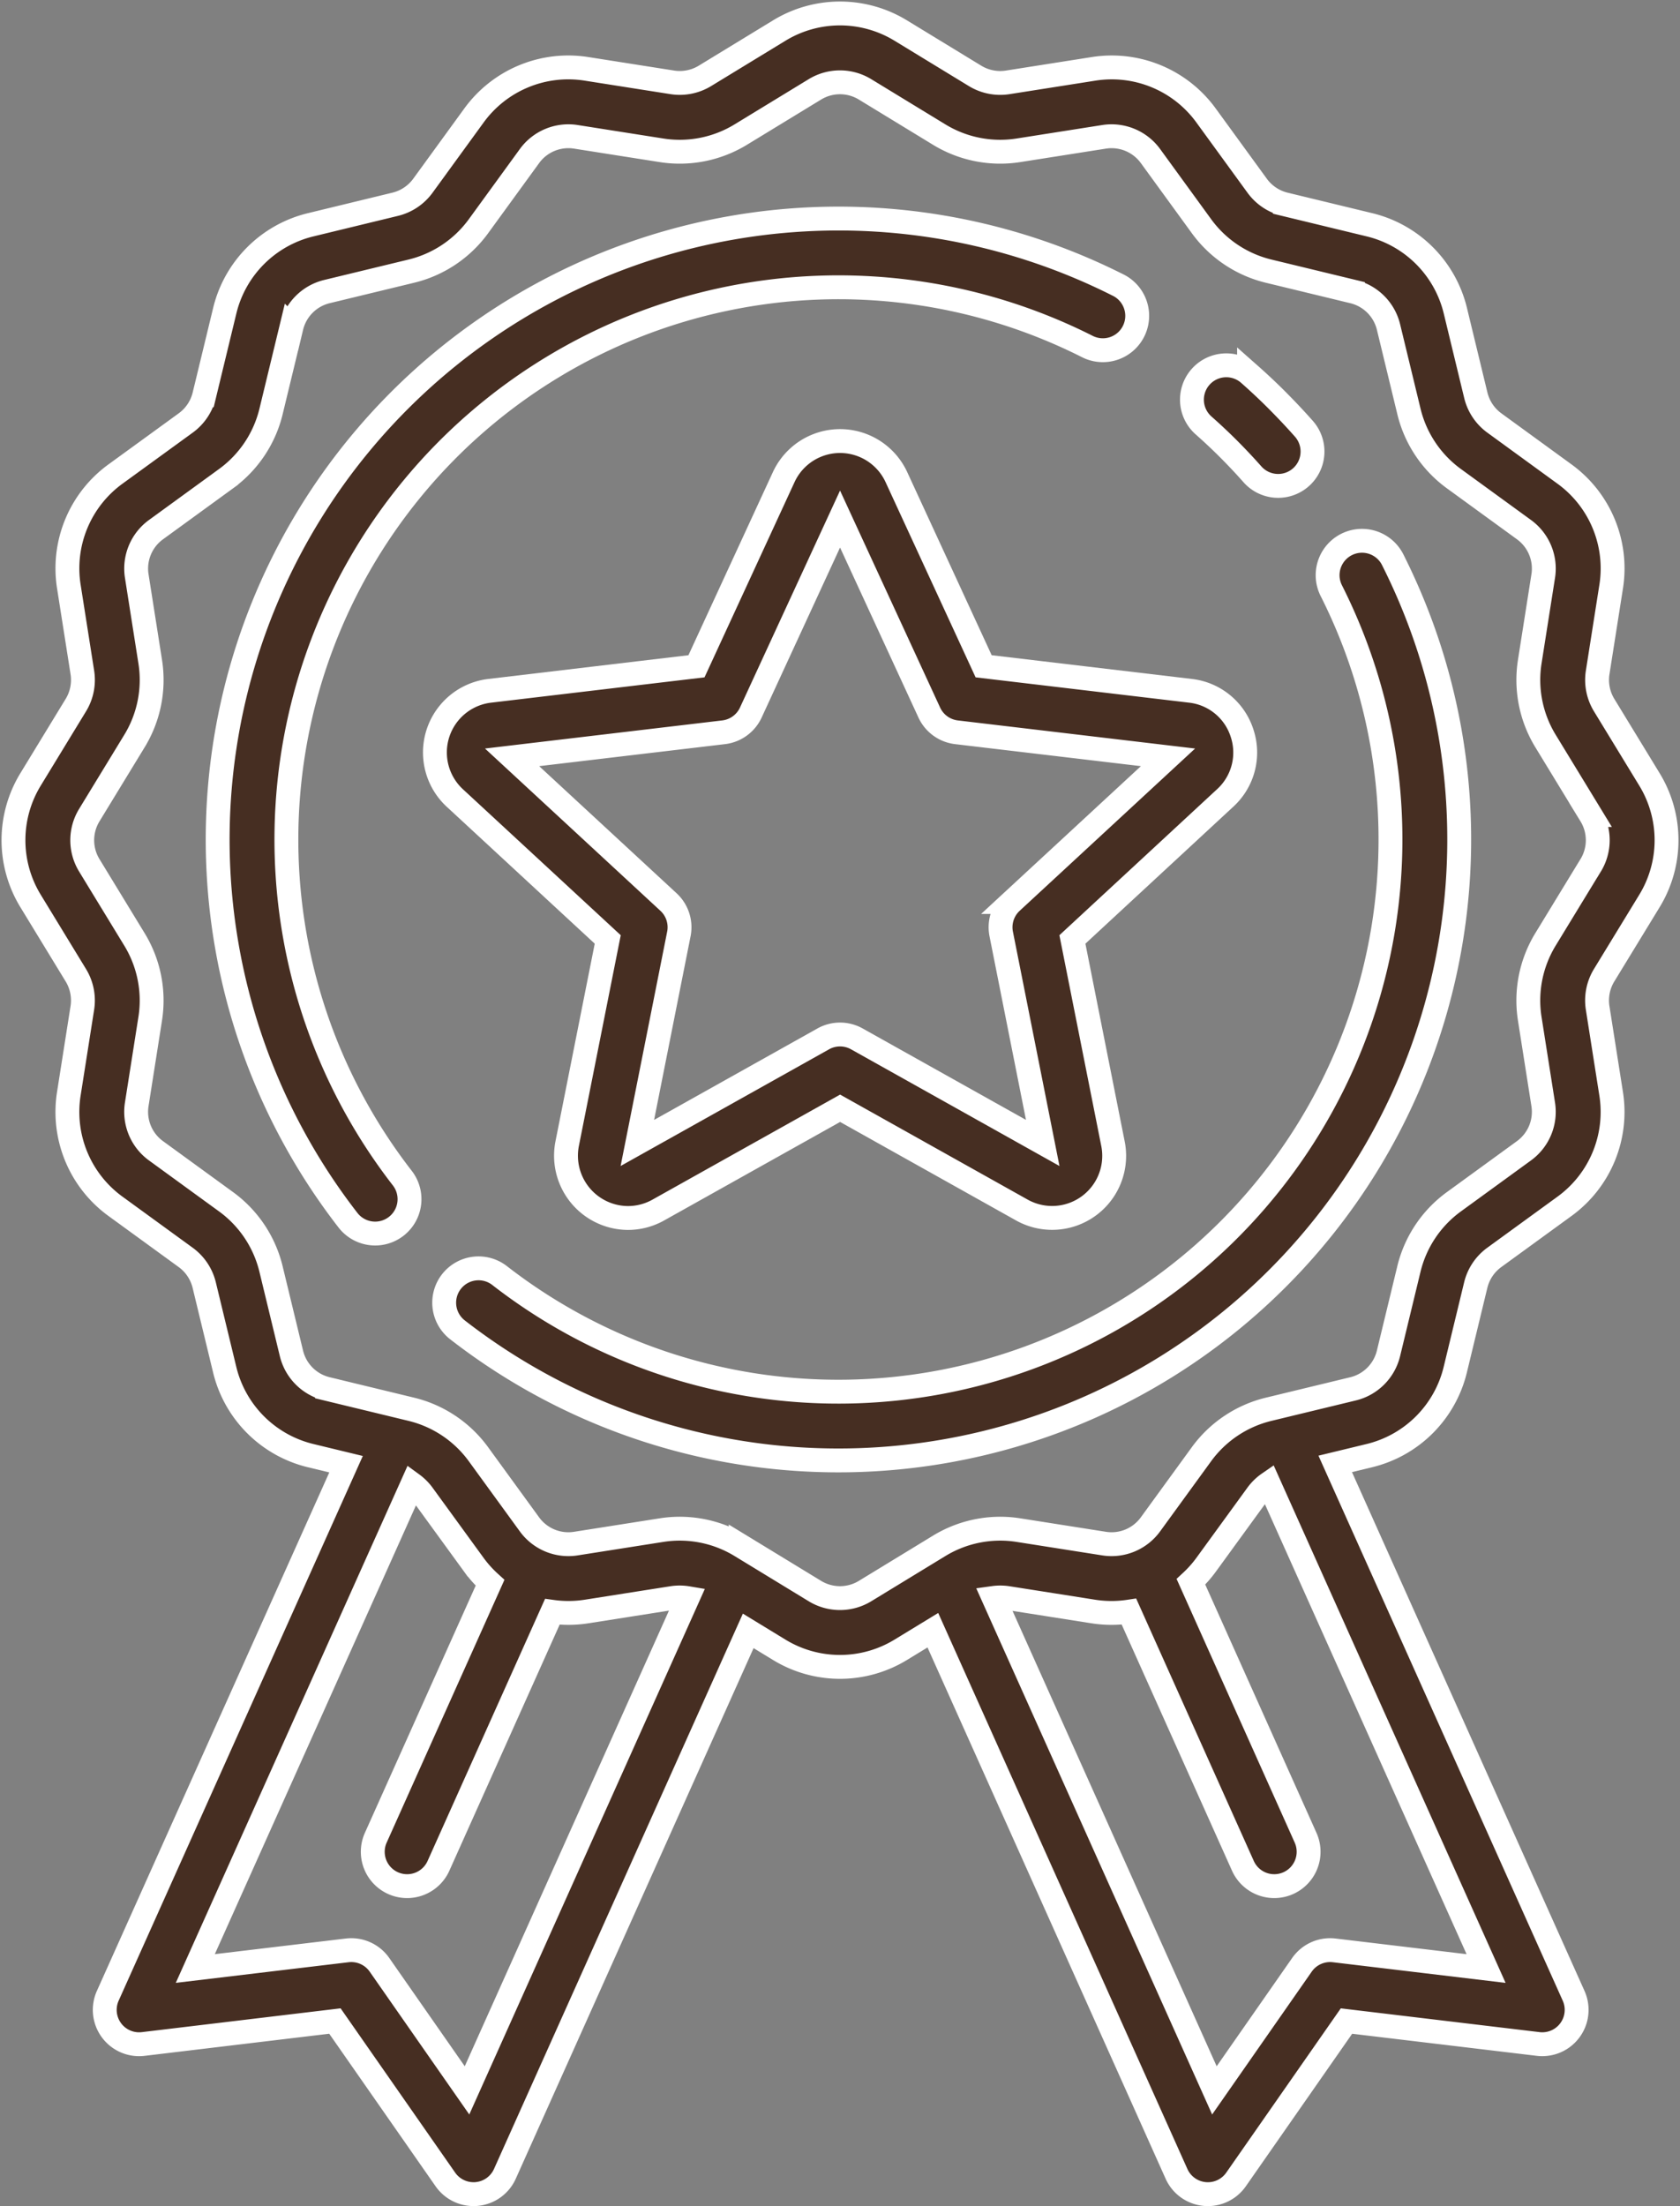 <svg xmlns="http://www.w3.org/2000/svg" width="140.788" height="184.836" viewBox="0 0 140.788 184.836">
  <rect x="0" y="0" width="140.788" height="184.836" fill="#808080" stroke="none"/>
  <g id="doswiadczenie" transform="translate(1.129 1.129)">
    <g id="Group_26" data-name="Group 26" transform="translate(17.122 17.158)">
      <g id="Group_25" data-name="Group 25">
        <path id="Path_643" data-name="Path 643" d="M185.344,53.689a52.03,52.03,0,0,0-64.551,78.346,2.879,2.879,0,0,0,4.545-3.537,46.272,46.272,0,0,1,57.41-69.67,2.879,2.879,0,1,0,2.6-5.139Z" transform="translate(-109.878 -48.082)" fill="#462e22" stroke="#fff" stroke-width="2"/>
      </g>
    </g>
    <g id="Group_28" data-name="Group 28" transform="translate(36.117 44.18)">
      <g id="Group_27" data-name="Group 27">
        <path id="Path_644" data-name="Path 644" d="M242.572,125.388a2.88,2.88,0,0,0-5.141,2.6,46.272,46.272,0,0,1-69.674,57.4,2.879,2.879,0,1,0-3.536,4.544,52.03,52.03,0,0,0,78.351-64.541Z" transform="translate(-163.109 -123.806)" fill="#462e22" stroke="#fff" stroke-width="2"/>
      </g>
    </g>
    <g id="Group_30" data-name="Group 30" transform="translate(98.758 29.478)">
      <g id="Group_29" data-name="Group 29">
        <path id="Path_645" data-name="Path 645" d="M348.03,87.923c-.713-.807-1.463-1.6-2.227-2.369s-1.562-1.514-2.369-2.227a2.879,2.879,0,0,0-3.814,4.315c.719.635,1.429,1.3,2.111,1.984s1.349,1.391,1.984,2.11a2.879,2.879,0,0,0,4.315-3.813Z" transform="translate(-338.647 -82.605)" fill="#462e22" stroke="#fff" stroke-width="2"/>
      </g>
    </g>
    <g id="Group_32" data-name="Group 32" transform="translate(0 0)">
      <g id="Group_31" data-name="Group 31">
        <path id="Path_646" data-name="Path 646" d="M198.989,74.371a9.771,9.771,0,0,0,0-10.212L195.2,57.948a4.053,4.053,0,0,1-.543-2.737l1.129-7.174a9.767,9.767,0,0,0-3.919-9.456L186,34.311a4.054,4.054,0,0,1-1.554-2.322l-1.71-7.065a9.768,9.768,0,0,0-7.225-7.226l-7.066-1.71a4.052,4.052,0,0,1-2.322-1.554L161.85,8.562a9.765,9.765,0,0,0-9.455-3.919l-7.176,1.129a4.053,4.053,0,0,1-2.737-.543L136.269,1.44a9.77,9.77,0,0,0-10.212,0l-6.212,3.788a4.053,4.053,0,0,1-2.737.543l-7.174-1.129a9.767,9.767,0,0,0-9.455,3.919l-4.27,5.871a4.055,4.055,0,0,1-2.322,1.554L86.821,17.7A9.769,9.769,0,0,0,79.6,24.92l-1.71,7.066a4.05,4.05,0,0,1-1.554,2.322L70.46,38.578a9.766,9.766,0,0,0-3.919,9.455l1.129,7.177a4.053,4.053,0,0,1-.543,2.737L63.338,64.16a9.771,9.771,0,0,0,0,10.211l3.788,6.212a4.053,4.053,0,0,1,.543,2.737L66.54,90.494a9.766,9.766,0,0,0,3.919,9.456l5.871,4.27a4.052,4.052,0,0,1,1.554,2.322l1.71,7.065a9.768,9.768,0,0,0,7.225,7.226l2.95.714L69.8,166.087a2.879,2.879,0,0,0,2.969,4.037L88.836,168.2l9.255,13.272a2.88,2.88,0,0,0,2.361,1.232c.09,0,.18,0,.27-.012a2.88,2.88,0,0,0,2.358-1.689l20.392-45.491,2.584,1.576a9.77,9.77,0,0,0,10.212,0l2.677-1.632,20.418,45.548a2.879,2.879,0,0,0,2.358,1.689c.09.009.181.013.27.013a2.879,2.879,0,0,0,2.361-1.232l9.255-13.272,16.066,1.921a2.879,2.879,0,0,0,2.969-4.037l-19.978-44.565,2.839-.687a9.769,9.769,0,0,0,7.226-7.225l1.71-7.066a4.052,4.052,0,0,1,1.554-2.322l5.872-4.271a9.766,9.766,0,0,0,3.919-9.455l-1.129-7.177a4.053,4.053,0,0,1,.543-2.737ZM99.906,174.01l-7.335-10.518a2.878,2.878,0,0,0-2.7-1.212L77.136,163.8,95.328,123.22a4.027,4.027,0,0,1,.877.876l4.271,5.872a9.9,9.9,0,0,0,1.359,1.514l-9.575,21.36a2.879,2.879,0,1,0,5.254,2.356l9.541-21.284a9.855,9.855,0,0,0,2.876-.026l7.176-1.129a4.043,4.043,0,0,1,1.287.009Zm85.4-10.208-12.732-1.522a2.877,2.877,0,0,0-2.7,1.212l-7.335,10.518-18.5-41.259a4.053,4.053,0,0,1,1.175.009l7.174,1.129a9.862,9.862,0,0,0,2.99.009l9.549,21.3a2.879,2.879,0,1,0,5.254-2.356L160.573,131.4a9.91,9.91,0,0,0,1.274-1.432l4.27-5.871a4.042,4.042,0,0,1,.969-.944Zm8.762-92.429-3.789,6.213a9.821,9.821,0,0,0-1.315,6.63l1.129,7.176a4.032,4.032,0,0,1-1.618,3.9l-5.872,4.271a9.818,9.818,0,0,0-3.763,5.624l-1.71,7.066a4.033,4.033,0,0,1-2.983,2.983l-7.066,1.71a9.818,9.818,0,0,0-5.625,3.763l-4.27,5.871a4.03,4.03,0,0,1-3.9,1.618l-7.174-1.129a9.82,9.82,0,0,0-6.631,1.315l-6.212,3.788a4.035,4.035,0,0,1-4.215,0l-6.213-3.788a9.815,9.815,0,0,0-6.63-1.315l-7.177,1.129a4.031,4.031,0,0,1-3.9-1.618l-4.271-5.872a9.818,9.818,0,0,0-5.624-3.763l-7.066-1.71a4.033,4.033,0,0,1-2.983-2.983l-1.71-7.065a9.817,9.817,0,0,0-3.763-5.625l-5.87-4.27a4.031,4.031,0,0,1-1.618-3.9l1.129-7.174a9.819,9.819,0,0,0-1.315-6.63l-3.788-6.212a4.033,4.033,0,0,1,0-4.215l3.789-6.213a9.819,9.819,0,0,0,1.315-6.63l-1.129-7.176a4.032,4.032,0,0,1,1.618-3.9l5.872-4.271a9.818,9.818,0,0,0,3.763-5.624l1.71-7.066a4.033,4.033,0,0,1,2.983-2.983l7.066-1.71a9.816,9.816,0,0,0,5.624-3.763l4.27-5.871a4.03,4.03,0,0,1,3.9-1.618l7.174,1.129a9.815,9.815,0,0,0,6.631-1.315l6.212-3.788a4.035,4.035,0,0,1,4.215,0l6.213,3.788a9.814,9.814,0,0,0,6.63,1.315l7.177-1.129a4.034,4.034,0,0,1,3.9,1.618l4.271,5.872a9.818,9.818,0,0,0,5.624,3.763l7.066,1.71a4.033,4.033,0,0,1,2.983,2.983l1.71,7.065a9.817,9.817,0,0,0,3.763,5.625l5.871,4.27a4.031,4.031,0,0,1,1.618,3.9l-1.129,7.174a9.819,9.819,0,0,0,1.315,6.63l3.788,6.212A4.033,4.033,0,0,1,194.071,71.373Z" transform="translate(-61.898 0)" fill="#462e22" stroke="#fff" stroke-width="2"/>
      </g>
    </g>
    <g id="Group_34" data-name="Group 34" transform="translate(35.311 35.827)">
      <g id="Group_33" data-name="Group 33">
        <path id="Path_647" data-name="Path 647" d="M228.5,124.878a5.151,5.151,0,0,0-4.335-3.559l-17.325-2.054-7.308-15.842a5.2,5.2,0,0,0-9.449,0l-7.308,15.843-17.325,2.054a5.2,5.2,0,0,0-2.92,8.986l12.809,11.846-3.4,17.112a5.22,5.22,0,0,0,5.1,6.226,5.206,5.206,0,0,0,2.548-.672l15.224-8.521,15.224,8.521a5.2,5.2,0,0,0,7.644-5.554l-3.4-17.112L227.08,130.3A5.151,5.151,0,0,0,228.5,124.878Zm-19.318,14.139a2.88,2.88,0,0,0-.869,2.675l3.479,17.511-15.579-8.72a2.879,2.879,0,0,0-2.813,0l-15.579,8.72,3.479-17.511a2.877,2.877,0,0,0-.869-2.675l-13.108-12.122,17.73-2.1a2.88,2.88,0,0,0,2.276-1.653l7.478-16.212,7.478,16.212a2.88,2.88,0,0,0,2.276,1.653l17.73,2.1Z" transform="translate(-160.849 -100.398)" fill="#462e22" stroke="#fff" stroke-width="2"/>
      </g>
    </g>
  </g>
</svg>
